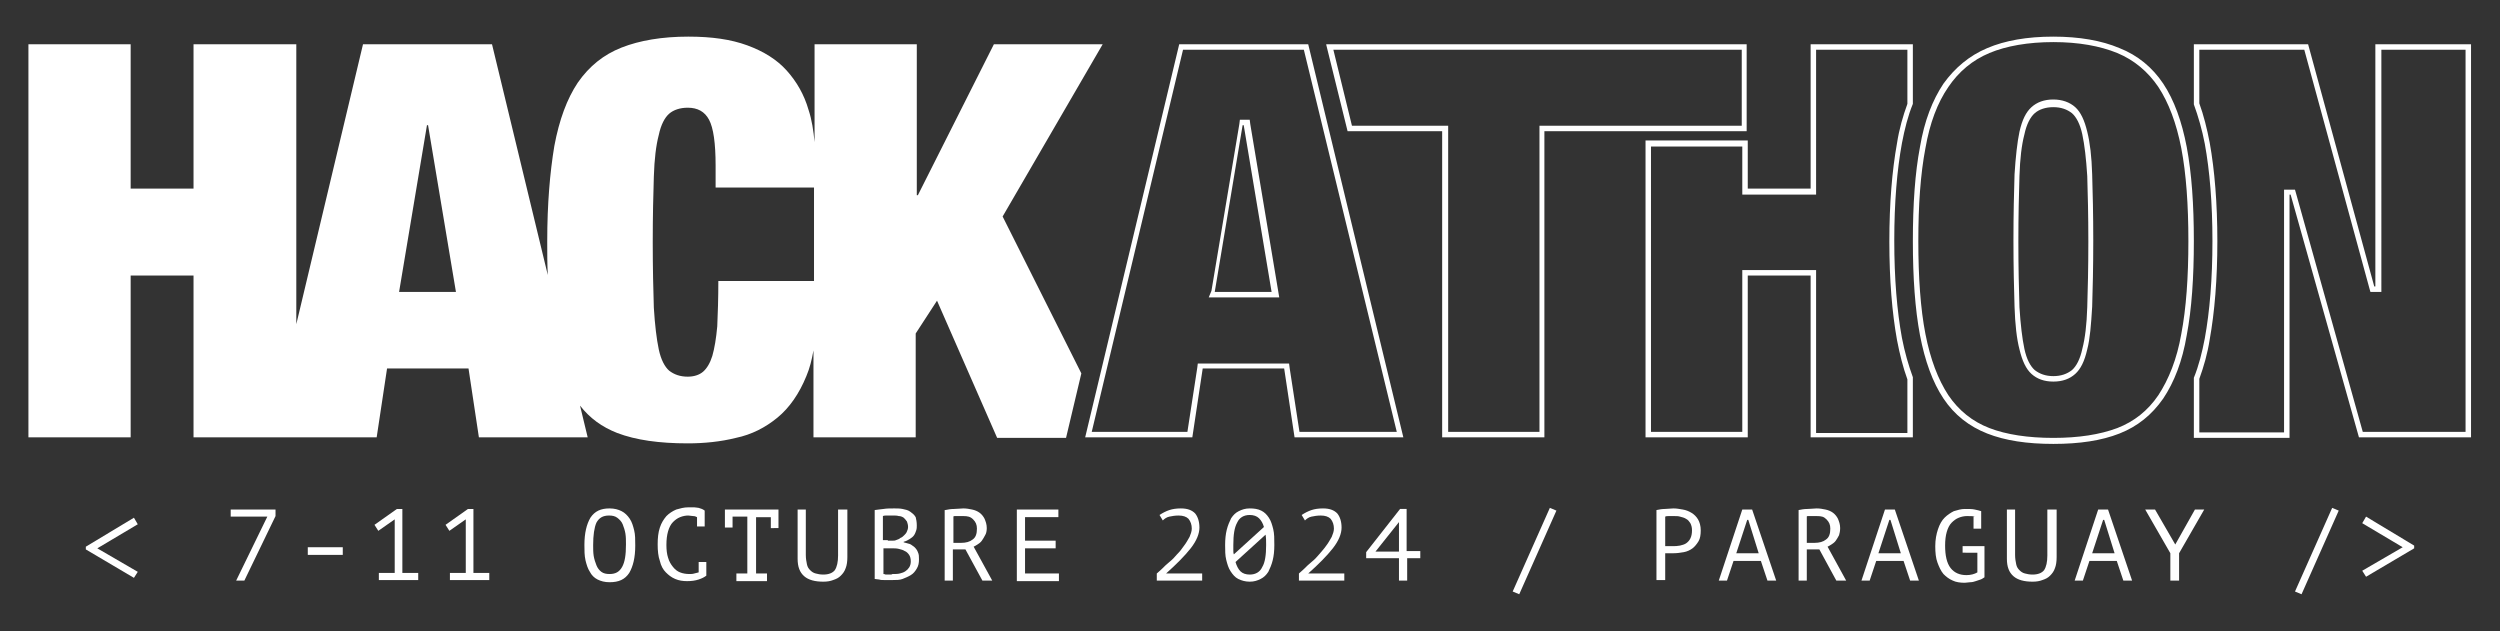<?xml version="1.0" encoding="utf-8"?>
<!-- Generator: Adobe Illustrator 28.0.0, SVG Export Plug-In . SVG Version: 6.00 Build 0)  -->
<svg version="1.1" id="Capa_1" xmlns="http://www.w3.org/2000/svg" xmlns:xlink="http://www.w3.org/1999/xlink" x="0px" y="0px"
	 viewBox="0 0 457.3 115.5" style="enable-background:new 0 0 457.3 115.5;" xml:space="preserve">
<rect x="0" y="0" width="457.3" height="115.5" fill="#333333" stroke="none"/>
<style type="text/css">
	.st0{fill:#FFFFFF;}
</style>
<g>
	<g>
		<path class="st0" d="M201.7,8.1h-19.9l-13.9,27.6h-0.2V8.1h-18.7V26c-0.2-2.1-0.5-4.1-1.1-5.9c-0.8-2.8-2.2-5.2-4-7.2
			c-1.8-2-4.2-3.5-7.2-4.6c-3-1.1-6.5-1.6-10.8-1.6c-4.8,0-8.9,0.7-12.2,2c-3.3,1.3-5.9,3.4-8,6.4c-2,3-3.4,6.8-4.3,11.6
			c-0.8,4.8-1.3,10.6-1.3,17.4c0,2.2,0,4.2,0.1,6.2L90,8.1H66.4L54.2,59.3V8.1H35.4v26.4H23.9V8.1H5.2v71.9h18.7V50.4h11.5v29.6
			h13.8h5h14.7l1.9-12.6h14.9l1.9,12.6h19.9l-1.4-5.8c1.8,2.3,4,3.9,6.8,5c3.4,1.3,7.7,1.9,12.9,1.9c3,0,6-0.3,8.8-1
			c2.9-0.6,5.4-1.9,7.6-3.7c2.2-1.8,4-4.4,5.3-7.6c0.6-1.4,1-3,1.3-4.7v15.9h18.7V61l3.9-6l11,25.1h12.6l2.8-11.8l-14.4-28.7
			L201.7,8.1z M73,53.4l5.1-30.5h0.2l5.1,30.5H73z M131.4,51.2c0,3.4-0.1,6.3-0.2,8.5c-0.2,2.2-0.5,4-0.9,5.4
			c-0.4,1.3-1,2.3-1.7,2.9c-0.7,0.6-1.7,0.9-2.8,0.9c-1.4,0-2.5-0.4-3.4-1.1c-0.8-0.7-1.5-2-1.9-3.9c-0.4-1.9-0.7-4.4-0.9-7.6
			c-0.1-3.2-0.2-7.2-0.2-12c0-4.8,0.1-8.8,0.2-12c0.1-3.2,0.4-5.7,0.9-7.6c0.4-1.9,1.1-3.2,1.9-3.9c0.8-0.7,2-1.1,3.4-1.1
			c1.8,0,3.1,0.7,3.9,2.2c0.8,1.5,1.2,4.3,1.2,8.4v4h18v17.1H131.4z"/>
		<g>
			<path class="st0" d="M375.6,7.7c4.6,0,8.5,0.7,11.7,2c3.1,1.3,5.6,3.4,7.5,6.2c1.9,2.9,3.3,6.6,4.2,11.2c0.9,4.7,1.3,10.4,1.3,17
				c0,6.6-0.4,12.3-1.3,17c-0.8,4.6-2.3,8.3-4.2,11.2c-1.9,2.8-4.4,4.8-7.5,6c-3.2,1.2-7.1,1.8-11.7,1.8c-4.6,0-8.6-0.6-11.7-1.8
				c-3.1-1.2-5.6-3.2-7.5-6c-1.9-2.9-3.3-6.6-4.2-11.2c-0.9-4.6-1.3-10.4-1.3-17c0-6.6,0.4-12.3,1.3-17c0.8-4.6,2.2-8.3,4.2-11.2
				c1.9-2.8,4.4-4.9,7.5-6.2C367,8.4,371,7.7,375.6,7.7 M375.6,69.8c1.7,0,3-0.5,4-1.4c1-0.9,1.7-2.3,2.2-4.5
				c0.5-1.9,0.7-4.5,0.9-7.8c0.1-3.2,0.2-7.2,0.2-12.1c0-4.8-0.1-8.9-0.2-12.1c-0.1-3.3-0.4-5.8-0.9-7.8c-0.5-2.1-1.2-3.6-2.2-4.5
				c-1-0.9-2.4-1.4-4-1.4c-1.7,0-3,0.5-4,1.4c-1,0.9-1.7,2.3-2.2,4.5c-0.4,1.9-0.7,4.6-0.9,7.8c-0.1,3.2-0.2,7.2-0.2,12.1
				c0,4.8,0.1,8.9,0.2,12.1c0.1,3.2,0.4,5.9,0.9,7.8c0.5,2.1,1.2,3.6,2.2,4.5C372.6,69.3,373.9,69.8,375.6,69.8 M375.6,6.7
				c-4.8,0-8.8,0.7-12.1,2.1c-3.3,1.4-5.9,3.6-8,6.5c-2,3-3.5,6.8-4.3,11.6c-0.9,4.7-1.3,10.5-1.3,17.2c0,6.7,0.4,12.4,1.3,17.2
				c0.9,4.7,2.3,8.6,4.3,11.6c2,3,4.7,5.1,8,6.4c3.3,1.3,7.3,1.9,12.1,1.9c4.8,0,8.8-0.6,12.1-1.9c3.3-1.3,5.9-3.4,8-6.4
				c2-3,3.5-6.8,4.3-11.6c0.9-4.7,1.3-10.5,1.3-17.2c0-6.7-0.4-12.4-1.3-17.2c-0.9-4.7-2.3-8.6-4.3-11.6c-2-3-4.7-5.2-8-6.5
				C384.4,7.4,380.3,6.7,375.6,6.7L375.6,6.7z M375.6,68.8c-1.4,0-2.5-0.4-3.4-1.1c-0.8-0.7-1.5-2-1.9-3.9c-0.4-1.9-0.7-4.4-0.9-7.6
				c-0.1-3.2-0.2-7.2-0.2-12c0-4.8,0.1-8.8,0.2-12c0.1-3.2,0.4-5.7,0.9-7.6c0.4-1.9,1.1-3.2,1.9-3.9c0.8-0.7,2-1.1,3.4-1.1
				c1.4,0,2.5,0.4,3.4,1.1c0.8,0.7,1.5,2,1.9,3.9c0.4,1.9,0.7,4.4,0.9,7.6c0.1,3.2,0.2,7.2,0.2,12c0,4.8-0.1,8.8-0.2,12
				c-0.1,3.2-0.4,5.7-0.9,7.6c-0.4,1.9-1.1,3.2-1.9,3.9C378.1,68.4,377,68.8,375.6,68.8L375.6,68.8z"/>
			<path class="st0" d="M318.6,9.1v13.9h-36h-1v1v55h-16.7v-55v-1h-1h-16.6l-3.4-13.9H318.6 M319.6,8.1h-77v0.1l3.9,15.8h17.3v56
				h18.7v-56h37V8.1L319.6,8.1z"/>
			<path class="st0" d="M348.9,9.1V19c-0.8,2.2-1.5,4.6-1.9,7.2c-0.9,5-1.4,11-1.4,18c0,7,0.5,13,1.4,18c0.5,2.6,1.1,5,1.9,7.2v9.8
				h-16.7V50.4v-1h-1h-11.5h-1v1v28.6h-16.7V26.8h16.7v7.8v1h1h11.5h1v-1V9.1H348.9 M349.9,8.1h-18.7v26.4h-11.5v-8.8h-18.7v54.3
				h18.7V50.4h11.5v29.6h18.7V69c-0.8-2.2-1.5-4.6-2-7.2c-0.9-4.9-1.4-10.9-1.4-17.8c0-6.9,0.5-12.9,1.4-17.8c0.5-2.6,1.1-5,2-7.2
				V8.1L349.9,8.1z"/>
			<path class="st0" d="M451,9.1v69.9h-18.8L420,35.4l-0.2-0.7H419h-0.2h-1v1v43.4h-15.5v-9.8c0.8-2.2,1.5-4.6,1.9-7.2
				c0.9-5,1.4-11,1.4-18c0-6.9-0.5-13-1.4-18c-0.5-2.6-1.1-5-1.9-7.2V9.1h19.2l11.9,43.6l0.2,0.7h0.8h0.2h1v-1V9.1H451 M452,8.1
				h-17.5v44.3h-0.2L422.2,8.1h-20.9v11c0.8,2.2,1.5,4.6,2,7.2c0.9,4.9,1.4,10.9,1.4,17.8c0,6.9-0.5,12.9-1.4,17.8
				c-0.5,2.6-1.1,5-2,7.2v11h17.5V35.6h0.2l12.5,44.4H452V8.1L452,8.1z"/>
			<path class="st0" d="M238.5,9.1l17,69.9h-17.8l-1.8-11.7l-0.1-0.8h-0.9H220h-0.9l-0.1,0.8l-1.8,11.7h-17.5l16.7-69.9H238.5
				 M221.1,54.4h1.2h10.5h1.2l-0.2-1.2l-5.1-30.5l-0.1-0.8h-0.8h-0.2h-0.8l-0.1,0.8l-5.1,30.5L221.1,54.4 M239.3,8.1h-23.6
				l-17.2,71.9h19.6l1.9-12.6h14.9l1.9,12.6h19.9L239.3,8.1L239.3,8.1z M222.2,53.4l5.1-30.5h0.2l5.1,30.5H222.2L222.2,53.4z"/>
		</g>
	</g>
	<g>
		<path class="st0" d="M15.7,100.5V100l8.8-5.3l0.7,1.2l-7.4,4.4l7.4,4.3l-0.7,1.1L15.7,100.5z"/>
		<path class="st0" d="M43.2,106.2l5.7-11.7h-6.7v-1.3h8.2v1.2l-5.7,11.8H43.2z"/>
		<path class="st0" d="M56.3,100.1h6.4v1.4h-6.4V100.1z"/>
		<path class="st0" d="M69.3,104.8h2.9v-9.8l-3,2.1l-0.7-1.1l4.1-2.9h1v11.7h2.9v1.3h-7.2V104.8z"/>
		<path class="st0" d="M82.3,104.8h2.9v-9.8l-3,2.1l-0.7-1.1l4.1-2.9h1v11.7h2.9v1.3h-7.2V104.8z"/>
		<path class="st0" d="M106.9,99.7c0-2.2,0.4-3.8,1.1-5c0.8-1.2,1.9-1.7,3.5-1.7c0.9,0,1.6,0.2,2.2,0.5c0.6,0.3,1.1,0.8,1.5,1.4
			c0.4,0.6,0.6,1.3,0.8,2.1c0.2,0.8,0.2,1.7,0.2,2.8c0,2.2-0.4,3.8-1.1,5c-0.8,1.2-1.9,1.7-3.6,1.7c-0.9,0-1.6-0.2-2.2-0.5
			c-0.6-0.3-1.1-0.8-1.4-1.4c-0.4-0.6-0.6-1.3-0.8-2.1C106.9,101.6,106.9,100.7,106.9,99.7z M108.5,99.7c0,0.7,0,1.4,0.1,2
			c0.1,0.6,0.3,1.2,0.5,1.7c0.2,0.5,0.5,0.9,0.9,1.2s0.9,0.4,1.5,0.4c1.1,0,1.8-0.4,2.3-1.3s0.7-2.2,0.7-4.1c0-0.7,0-1.4-0.1-2
			s-0.3-1.2-0.5-1.7c-0.2-0.5-0.6-0.9-1-1.2s-0.9-0.4-1.5-0.4c-1.1,0-1.8,0.4-2.3,1.3C108.7,96.5,108.5,97.9,108.5,99.7z"/>
		<path class="st0" d="M127.5,94.6c-0.2-0.1-0.4-0.2-0.7-0.2c-0.3,0-0.6-0.1-0.9-0.1c-0.5,0-1,0.1-1.5,0.3c-0.5,0.2-0.9,0.5-1.3,0.9
			s-0.7,1-0.9,1.7s-0.3,1.5-0.3,2.5c0,0.9,0.1,1.7,0.3,2.3c0.2,0.7,0.5,1.2,0.9,1.7s0.8,0.8,1.3,1c0.5,0.2,1.1,0.3,1.7,0.3
			c0.3,0,0.6,0,0.9-0.1c0.3-0.1,0.5-0.1,0.8-0.2v-1.9h1.4v2.5l0,0c-0.4,0.3-0.8,0.5-1.4,0.7c-0.6,0.2-1.3,0.3-2.1,0.3
			c-0.8,0-1.5-0.1-2.2-0.4c-0.7-0.3-1.2-0.7-1.7-1.2c-0.5-0.5-0.9-1.2-1.1-2.1c-0.3-0.8-0.4-1.9-0.4-3c0-1.2,0.1-2.2,0.4-3.1
			s0.7-1.5,1.2-2.1c0.5-0.5,1.1-0.9,1.8-1.2c0.7-0.2,1.4-0.4,2.2-0.4c0.4,0,0.8,0,1.1,0c0.3,0,0.6,0.1,0.8,0.1
			c0.2,0.1,0.4,0.1,0.6,0.2c0.2,0.1,0.4,0.2,0.5,0.3h0v2.9h-1.4V94.6z"/>
		<path class="st0" d="M132.7,93.2h9.7v3.4H141v-2h-2.7v10.3h2v1.4h-5.6v-1.4h2V94.5h-2.7v2h-1.4V93.2z"/>
		<path class="st0" d="M153.5,93.2h1.5v8.7c0,0.8-0.1,1.5-0.3,2c-0.2,0.6-0.5,1-0.9,1.4c-0.4,0.4-0.8,0.6-1.4,0.8
			c-0.5,0.2-1.1,0.3-1.8,0.3c-1.5,0-2.7-0.3-3.5-1c-0.8-0.7-1.2-1.7-1.2-3.2v-9h1.5v8.3c0,0.7,0.1,1.2,0.2,1.7
			c0.1,0.5,0.3,0.8,0.6,1.1c0.3,0.3,0.6,0.5,1,0.6s0.8,0.2,1.4,0.2c1,0,1.7-0.3,2.1-0.8c0.4-0.6,0.6-1.5,0.6-2.7V93.2z"/>
		<path class="st0" d="M167.7,96.1c0,0.3,0,0.6-0.1,0.9s-0.2,0.6-0.4,0.9c-0.2,0.3-0.5,0.5-0.8,0.7c-0.3,0.2-0.7,0.4-1.1,0.5v0.1
			c0.4,0.1,0.7,0.2,1.1,0.3c0.3,0.1,0.6,0.4,0.9,0.6c0.3,0.3,0.5,0.6,0.6,0.9c0.2,0.4,0.2,0.8,0.2,1.3c0,0.7-0.1,1.2-0.4,1.7
			c-0.3,0.5-0.6,0.9-1.1,1.2c-0.5,0.3-1,0.5-1.5,0.7s-1.2,0.2-1.8,0.2c-0.2,0-0.5,0-0.7,0s-0.6,0-0.9,0s-0.6,0-0.9-0.1
			c-0.3,0-0.6-0.1-0.8-0.1V93.3c0.5-0.1,1-0.1,1.6-0.2s1.3-0.1,2-0.1c0.5,0,1,0,1.5,0.1c0.5,0.1,1,0.2,1.4,0.5s0.7,0.5,1,1
			C167.6,95,167.7,95.5,167.7,96.1z M162.4,98.9c0.2,0,0.5,0,0.8,0c0.3,0,0.5,0,0.7-0.1c0.3-0.1,0.6-0.2,0.8-0.4
			c0.3-0.1,0.5-0.3,0.7-0.5c0.2-0.2,0.4-0.4,0.5-0.7c0.1-0.2,0.2-0.5,0.2-0.8c0-0.4-0.1-0.7-0.2-1c-0.2-0.3-0.4-0.5-0.6-0.7
			c-0.3-0.2-0.6-0.3-0.9-0.3c-0.3-0.1-0.7-0.1-1-0.1c-0.4,0-0.8,0-1.1,0s-0.6,0-0.8,0.1v4.4H162.4z M163.4,105c0.4,0,0.8,0,1.2-0.1
			c0.4-0.1,0.7-0.2,1-0.4c0.3-0.2,0.5-0.4,0.7-0.7c0.2-0.3,0.3-0.7,0.3-1.1c0-0.5-0.1-0.9-0.3-1.2c-0.2-0.3-0.5-0.6-0.8-0.7
			c-0.3-0.2-0.7-0.3-1.1-0.4c-0.4-0.1-0.8-0.1-1.2-0.1h-1.6v4.7c0.1,0,0.2,0,0.4,0.1c0.2,0,0.3,0,0.5,0c0.2,0,0.4,0,0.6,0
			C163.1,105,163.2,105,163.4,105z"/>
		<path class="st0" d="M172.9,93.3c0.5-0.1,1-0.2,1.6-0.2c0.6,0,1.2-0.1,1.7-0.1c0.6,0,1.1,0.1,1.6,0.2s1,0.3,1.4,0.6
			s0.7,0.7,0.9,1.1c0.2,0.5,0.4,1,0.4,1.7c0,0.5-0.1,1-0.3,1.3c-0.2,0.4-0.4,0.7-0.6,1c-0.2,0.3-0.5,0.5-0.8,0.7
			c-0.3,0.2-0.5,0.3-0.7,0.4l3.4,6.2h-1.8l-3.1-5.7h-2.3v5.7h-1.5V93.3z M176.2,94.4c-0.2,0-0.3,0-0.5,0c-0.2,0-0.3,0-0.5,0
			s-0.3,0-0.5,0c-0.1,0-0.3,0-0.3,0.1v4.8h1.4c0.9,0,1.6-0.2,2.1-0.6c0.6-0.4,0.8-1.1,0.8-2c0-0.7-0.2-1.2-0.7-1.7
			S177,94.4,176.2,94.4z"/>
		<path class="st0" d="M186,93.2h7.6v1.4h-6.1v4.3h5.6v1.4h-5.6v4.6h6.2v1.4H186V93.2z"/>
		<path class="st0" d="M219.4,96.5c0,1.1-0.5,2.4-1.6,3.8c-1.1,1.4-2.6,2.9-4.5,4.6h6.6v1.3h-8.3v-1.3c0.2-0.2,0.6-0.5,1-0.9
			c0.4-0.4,0.8-0.8,1.3-1.2c0.5-0.4,1-0.9,1.4-1.4c0.5-0.5,0.9-1,1.3-1.6c0.4-0.5,0.7-1.1,1-1.6c0.2-0.5,0.4-1,0.4-1.5
			c0-0.7-0.2-1.3-0.6-1.8c-0.4-0.4-1-0.6-1.8-0.6c-0.7,0-1.2,0.1-1.7,0.2c-0.5,0.1-0.9,0.4-1.2,0.7l-0.6-1c0.6-0.4,1.2-0.7,1.8-0.9
			c0.6-0.2,1.3-0.3,2.1-0.3c1.2,0,2,0.3,2.6,0.9C219.1,94.5,219.4,95.4,219.4,96.5z"/>
		<path class="st0" d="M224.1,99.7c0-1.1,0.1-2,0.3-2.8c0.2-0.8,0.5-1.5,0.8-2.1c0.4-0.6,0.8-1,1.4-1.3c0.6-0.3,1.2-0.5,2-0.5
			c0.8,0,1.5,0.1,2.1,0.4c0.6,0.3,1,0.7,1.4,1.3c0.4,0.6,0.6,1.3,0.8,2.1c0.2,0.8,0.2,1.8,0.2,2.9c0,1.1-0.1,2-0.3,2.8
			c-0.2,0.8-0.5,1.5-0.8,2.1c-0.4,0.6-0.8,1-1.4,1.3s-1.2,0.5-2,0.5c-0.8,0-1.5-0.2-2.1-0.5s-1-0.8-1.4-1.4s-0.6-1.3-0.8-2.1
			S224.1,100.7,224.1,99.7z M225.6,99.7c0,0.3,0,0.6,0,0.9c0,0.3,0,0.6,0.1,0.8l5.5-5c-0.2-0.7-0.5-1.2-0.9-1.6s-1-0.6-1.7-0.6
			c-1.1,0-1.9,0.5-2.3,1.4C225.8,96.5,225.6,97.8,225.6,99.7z M231.6,99.7c0-0.7,0-1.3-0.1-1.9l-5.5,5c0.2,0.7,0.5,1.3,0.9,1.7
			c0.4,0.4,1,0.6,1.7,0.6c1.1,0,1.9-0.5,2.3-1.4C231.4,102.9,231.6,101.5,231.6,99.7z"/>
		<path class="st0" d="M245.4,96.5c0,1.1-0.5,2.4-1.6,3.8c-1.1,1.4-2.6,2.9-4.5,4.6h6.6v1.3h-8.3v-1.3c0.2-0.2,0.6-0.5,1-0.9
			s0.8-0.8,1.3-1.2c0.5-0.4,1-0.9,1.4-1.4s0.9-1,1.3-1.6c0.4-0.5,0.7-1.1,1-1.6c0.2-0.5,0.4-1,0.4-1.5c0-0.7-0.2-1.3-0.6-1.8
			c-0.4-0.4-1-0.6-1.8-0.6c-0.7,0-1.2,0.1-1.7,0.2s-0.9,0.4-1.2,0.7l-0.6-1c0.6-0.4,1.2-0.7,1.8-0.9s1.3-0.3,2.1-0.3
			c1.2,0,2,0.3,2.6,0.9C245.1,94.5,245.4,95.4,245.4,96.5z"/>
		<path class="st0" d="M259.9,102.1h-2.5v4.1h-1.5v-4.1h-6V101l6.2-7.9h1.2v7.7h2.5V102.1z M255.9,95.5l-4.3,5.4h4.3V95.5z"/>
		<path class="st0" d="M283.5,92.9l1.2,0.5l-6.8,15.3l-1.2-0.5L283.5,92.9z"/>
		<path class="st0" d="M303,93.3c0.5-0.1,1-0.2,1.5-0.2c0.5,0,1.1-0.1,1.6-0.1c0.6,0,1.1,0.1,1.7,0.2c0.6,0.1,1.1,0.3,1.6,0.6
			c0.5,0.3,0.9,0.7,1.2,1.2c0.3,0.5,0.5,1.2,0.5,2c0,0.8-0.1,1.5-0.4,2s-0.7,1-1.1,1.3s-1,0.6-1.6,0.7c-0.6,0.1-1.2,0.2-1.9,0.2
			c-0.1,0-0.2,0-0.3,0s-0.3,0-0.4,0c-0.2,0-0.3,0-0.5,0c-0.1,0-0.3,0-0.3,0v4.9H303V93.3z M306.2,94.4c-0.3,0-0.6,0-0.9,0
			c-0.3,0-0.5,0-0.7,0.1v5.4c0.1,0,0.2,0,0.3,0s0.3,0,0.4,0s0.3,0,0.4,0s0.2,0,0.3,0c0.4,0,0.8,0,1.3-0.1c0.4-0.1,0.8-0.2,1.1-0.4
			c0.3-0.2,0.6-0.5,0.8-0.9s0.3-0.9,0.3-1.5c0-0.5-0.1-0.9-0.3-1.3c-0.2-0.3-0.4-0.6-0.8-0.8c-0.3-0.2-0.7-0.3-1.1-0.4
			C307,94.4,306.6,94.4,306.2,94.4z"/>
		<path class="st0" d="M322.1,102.6h-5l-1.2,3.6h-1.5l4.3-13h1.8l4.4,13h-1.6L322.1,102.6z M317.6,101.2h4.1l-1.9-6.1h-0.2
			L317.6,101.2z"/>
		<path class="st0" d="M329,93.3c0.5-0.1,1-0.2,1.6-0.2c0.6,0,1.2-0.1,1.7-0.1c0.6,0,1.1,0.1,1.6,0.2c0.5,0.1,1,0.3,1.4,0.6
			c0.4,0.3,0.7,0.7,0.9,1.1c0.2,0.5,0.4,1,0.4,1.7c0,0.5-0.1,1-0.2,1.3c-0.2,0.4-0.4,0.7-0.6,1c-0.2,0.3-0.5,0.5-0.8,0.7
			s-0.5,0.3-0.7,0.4l3.4,6.2h-1.8l-3.1-5.7h-2.3v5.7H329V93.3z M332.3,94.4c-0.2,0-0.3,0-0.5,0s-0.3,0-0.5,0s-0.3,0-0.5,0
			s-0.3,0-0.3,0.1v4.8h1.4c0.9,0,1.6-0.2,2.1-0.6c0.6-0.4,0.8-1.1,0.8-2c0-0.7-0.2-1.2-0.7-1.7S333.2,94.4,332.3,94.4z"/>
		<path class="st0" d="M348.2,102.6h-5l-1.2,3.6h-1.5l4.3-13h1.8l4.4,13h-1.6L348.2,102.6z M343.6,101.2h4.1l-1.9-6.1h-0.2
			L343.6,101.2z"/>
		<path class="st0" d="M361.3,94.5c-0.4-0.1-0.9-0.1-1.5-0.1c-0.5,0-1,0.1-1.5,0.3c-0.5,0.2-0.9,0.5-1.3,0.9s-0.7,1-0.9,1.7
			c-0.2,0.7-0.3,1.5-0.3,2.5c0,1.8,0.3,3.2,1,4.1c0.7,0.9,1.7,1.3,2.9,1.3c0.8,0,1.5-0.2,2-0.5v-3.6H359v-1.2h4v5.7
			c-0.2,0.1-0.4,0.3-0.7,0.4c-0.3,0.1-0.6,0.2-0.9,0.3c-0.3,0.1-0.6,0.2-1,0.2c-0.3,0-0.7,0.1-1,0.1c-0.8,0-1.6-0.1-2.2-0.4
			c-0.7-0.3-1.2-0.7-1.7-1.2c-0.5-0.6-0.8-1.3-1.1-2.1s-0.4-1.8-0.4-3c0-1.2,0.2-2.2,0.5-3.1c0.3-0.9,0.7-1.6,1.2-2.1
			c0.5-0.5,1.1-0.9,1.7-1.2c0.7-0.2,1.3-0.4,2-0.4c0.7,0,1.4,0,1.8,0.1c0.5,0.1,0.9,0.2,1.2,0.3l0,0.1v3.1h-1.4V94.5z"/>
		<path class="st0" d="M374.7,93.2h1.5v8.7c0,0.8-0.1,1.5-0.3,2c-0.2,0.6-0.5,1-0.9,1.4s-0.8,0.6-1.4,0.8c-0.5,0.2-1.1,0.3-1.8,0.3
			c-1.5,0-2.7-0.3-3.5-1c-0.8-0.7-1.2-1.7-1.2-3.2v-9h1.5v8.3c0,0.7,0.1,1.2,0.2,1.7c0.1,0.5,0.3,0.8,0.6,1.1c0.3,0.3,0.6,0.5,1,0.6
			s0.8,0.2,1.4,0.2c1,0,1.7-0.3,2.1-0.8c0.4-0.6,0.6-1.5,0.6-2.7V93.2z"/>
		<path class="st0" d="M387.2,102.6h-5l-1.2,3.6h-1.5l4.3-13h1.8l4.4,13h-1.6L387.2,102.6z M382.7,101.2h4.1l-1.9-6.1h-0.2
			L382.7,101.2z"/>
		<path class="st0" d="M397,101.2l-4.6-8h1.8l3.7,6.4h0l3.6-6.4h1.7l-4.6,8v5H397V101.2z"/>
		<path class="st0" d="M426.6,92.9l1.2,0.5l-6.8,15.3l-1.2-0.5L426.6,92.9z"/>
		<path class="st0" d="M432.8,105.5l-0.7-1.1l7.4-4.3l-7.4-4.4l0.7-1.2l8.8,5.3v0.5L432.8,105.5z"/>
	</g>
</g>
</svg>
